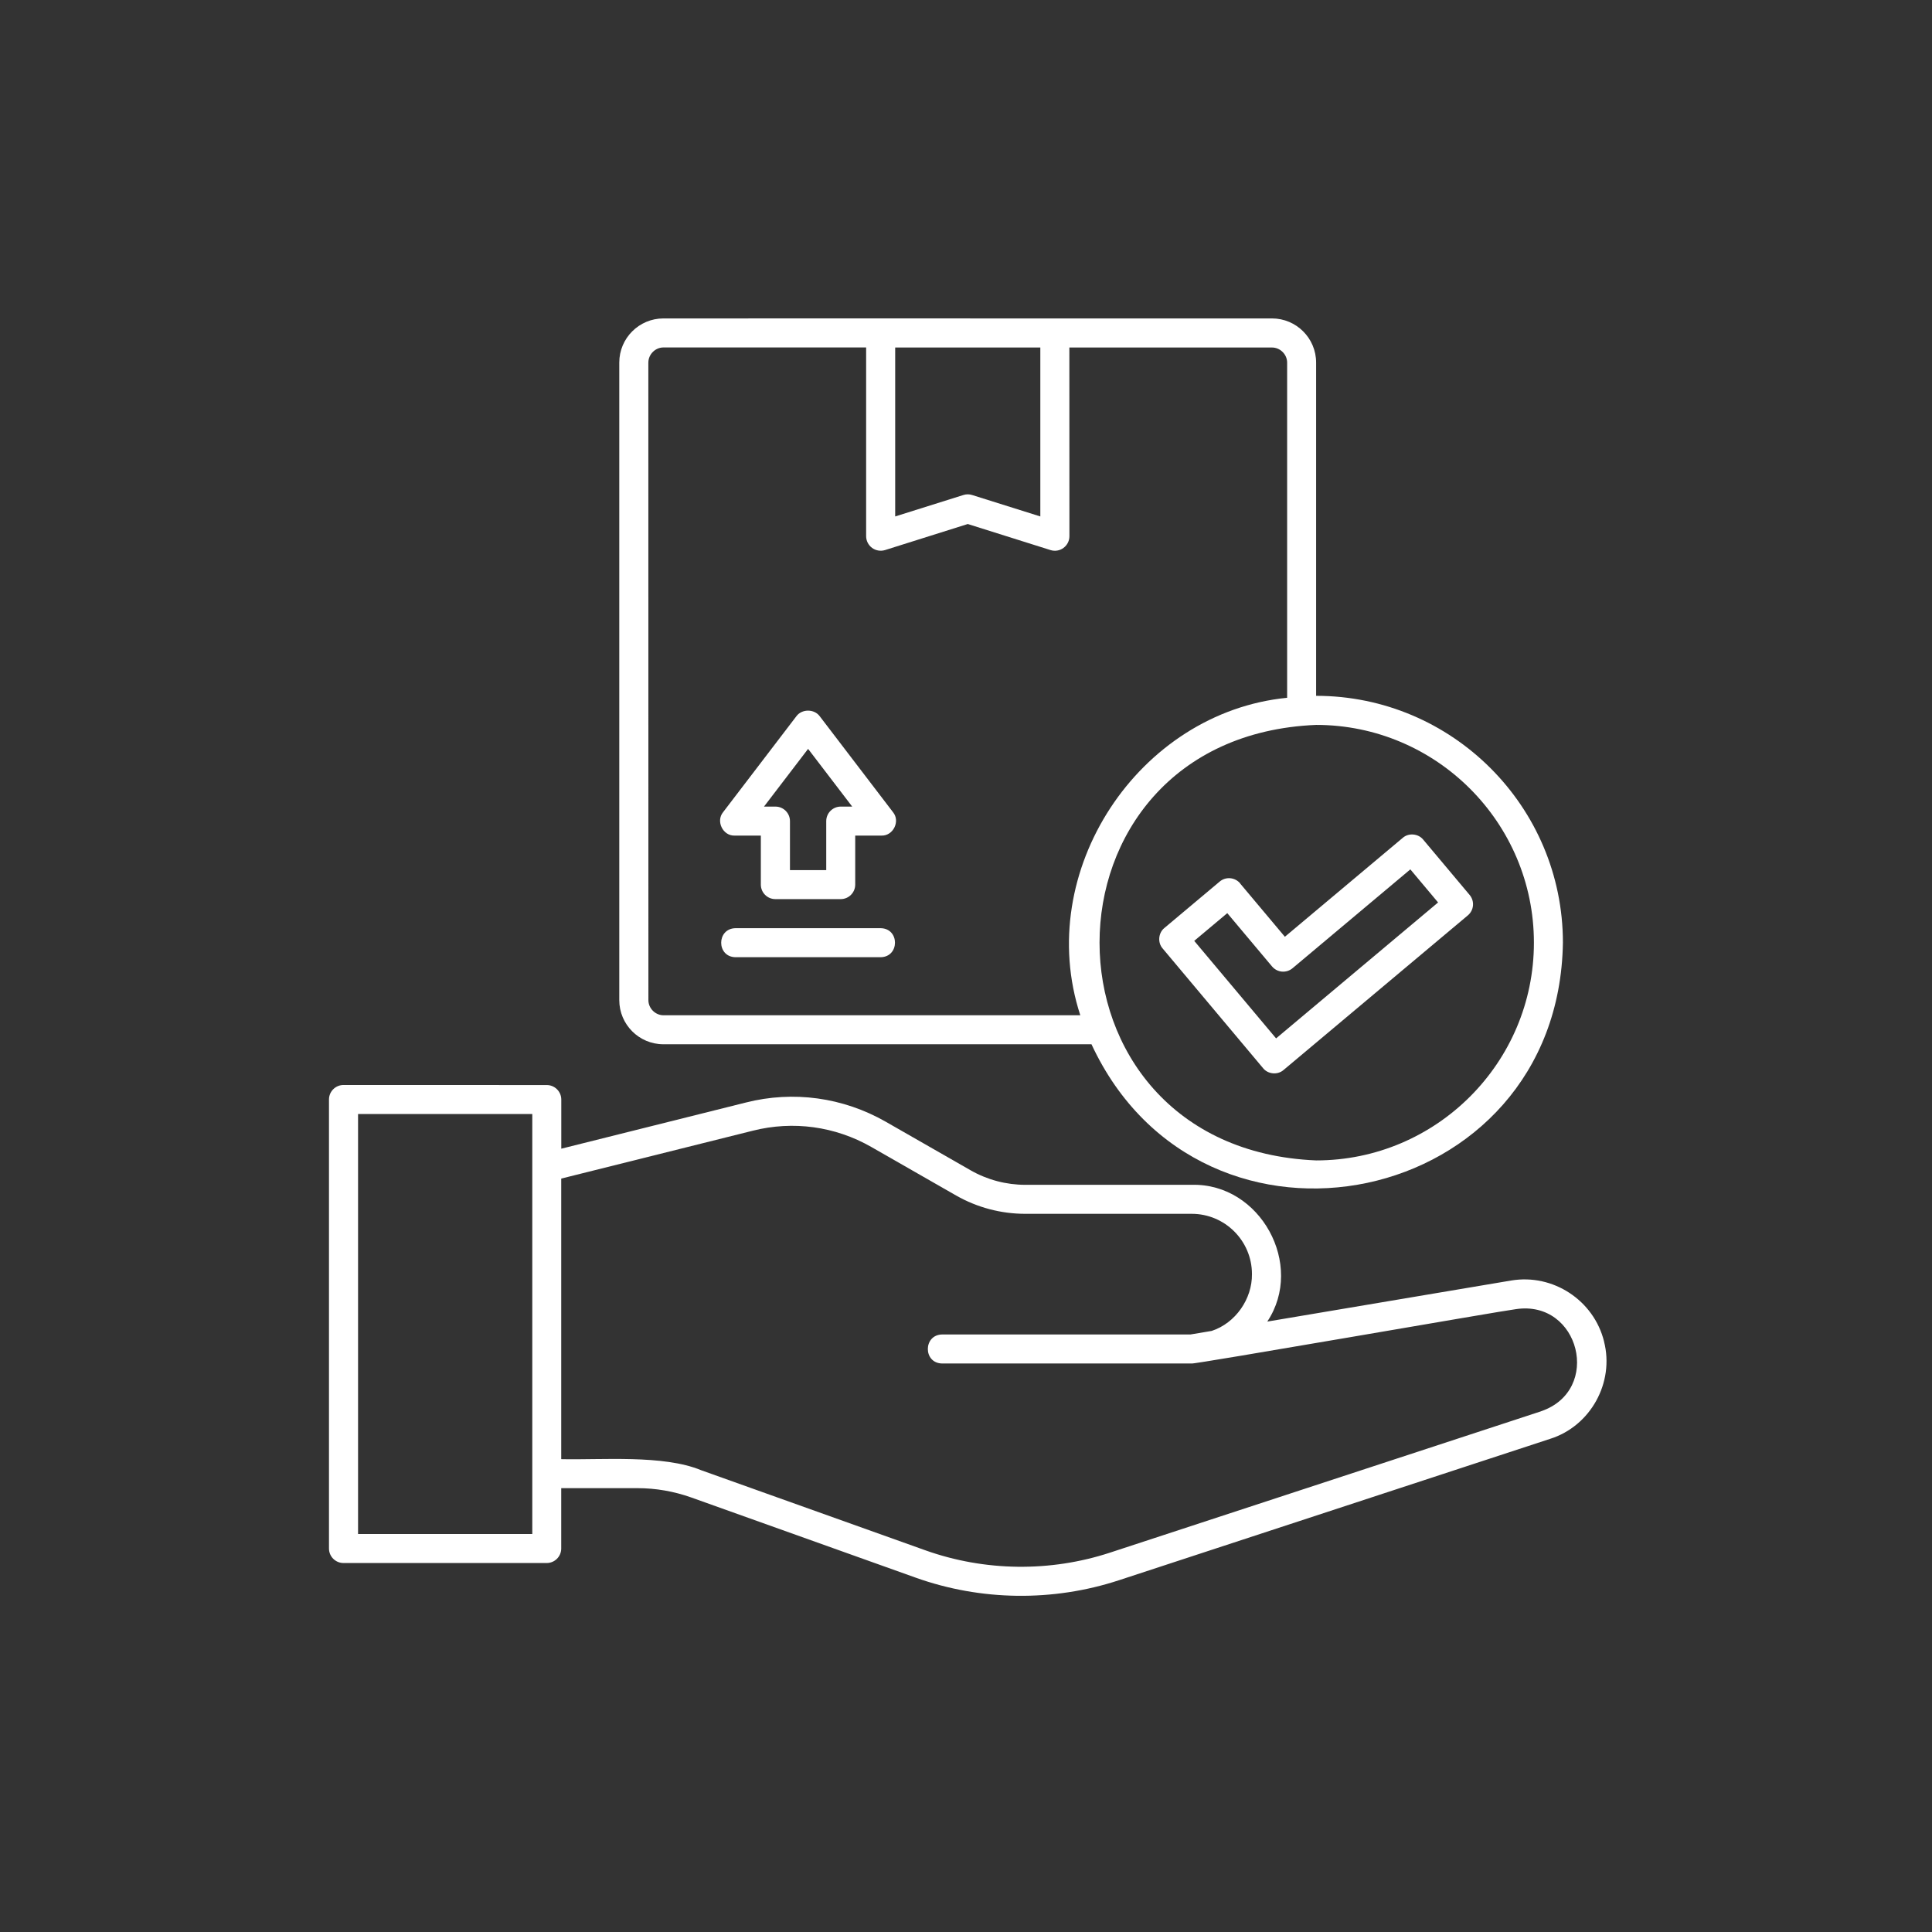 <?xml version="1.0" encoding="UTF-8"?>
<svg id="_图层_1" xmlns="http://www.w3.org/2000/svg" version="1.1" viewBox="0 0 100 100">
  <rect x="0" y="0" width="100" height="100" fill="#333333" stroke="none"/>
  <!-- Generator: Adobe Illustrator 29.3.1, SVG Export Plug-In . SVG Version: 2.1.0 Build 151)  -->
  <defs>
    <style>
      .st0 {
        fill: #fff;
      }
    </style>
  </defs>
  <path class="st0" d="M83.025,69.432c-.529-2.131-2.641-3.515-4.806-3.153l-12.625,2.126c1.956-2.94-.36-7.171-3.909-7.079h-8.618c-.987,0-1.967-.259-2.827-.751l-4.398-2.517c-2.209-1.26-4.781-1.614-7.234-.992l-9.556,2.39v-2.543c0-.414-.337-.751-.751-.751l-10.522-.003c-.414,0-.751.337-.751.751v23.241c0,.414.337.751.751.751h10.519c.414,0,.751-.337.751-.751v-3.124h3.952c.943,0,1.881.164,2.781.483l11.61,4.148c3.38,1.208,7.116,1.254,10.525.135l22.316-7.318c2.094-.659,3.34-2.914,2.79-5.042l.003-.002h0ZM27.548,79.401h-9.015v-21.74h9.018v21.74h-.003ZM79.769,73.047l-22.318,7.318c-3.095,1.015-6.486.972-9.553-.121l-11.612-4.148c-1.953-.811-5.169-.521-7.237-.57v-14.523l9.921-2.479c2.08-.524,4.254-.227,6.124.84l4.398,2.517c1.09.621,2.324.946,3.573.946h8.618c1.72,0,3.118,1.398,3.118,3.118.017,1.289-.854,2.54-2.085,2.943l-1.096.184h-12.855c-.981.014-.992,1.487,0,1.502h12.915c-.046.081,16.206-2.753,16.784-2.813,3.294-.495,4.476,4.2,1.303,5.284l.004.003Z"/>
  <path class="st0" d="M34.341,54.051h22.154c5.738,12.351,24.193,8.532,24.401-5.261,0-7.044-5.73-12.774-12.774-12.774v-17.25c0-1.26-1.024-2.284-2.284-2.284h-11.241c-4.947-.006-15.265.003-20.259,0-1.26,0-2.284,1.024-2.284,2.284v33.001c0,1.26,1.024,2.284,2.284,2.284l.003.001ZM79.395,48.793c0,6.216-5.057,11.27-11.27,11.27-14.952-.618-14.949-21.924,0-22.542,6.216,0,11.27,5.057,11.27,11.27v.002ZM53.847,17.987v8.744l-3.532-1.11c-.075-.023-.15-.035-.224-.035s-.152.011-.224.035l-3.532,1.11v-8.744s7.513,0,7.513,0ZM33.559,18.766c0-.423.357-.782.782-.782h10.49v9.769c0,.239.115.463.308.607.193.141.443.181.67.112l4.283-1.349,4.283,1.349c.227.072.477.032.67-.112.193-.141.308-.365.308-.607l-.003-9.766h10.49c.423,0,.782.357.782.782v17.348c-7.691.756-13.143,8.983-10.706,16.433h-21.573c-.423,0-.782-.357-.782-.782,0,0-.003-33.001-.003-33.001Z"/>
  <path class="st0" d="M38.02,43.25h1.361v2.537c0,.414.337.751.751.751h3.383c.414,0,.751-.337.751-.751v-2.537h1.361c.601.02.981-.739.598-1.208l-3.803-4.979c-.285-.374-.909-.374-1.194,0l-3.803,4.979c-.38.466-.006,1.228.598,1.208h-.003ZM41.826,38.76l2.284,2.989h-.593c-.414,0-.751.337-.751.751v2.537h-1.878v-2.537c0-.414-.337-.751-.751-.751h-.593l2.284-2.989h-.003Z"/>
  <path class="st0" d="M64.19,45.722c-.268-.316-.742-.36-1.059-.092l-2.862,2.402c-.314.253-.36.754-.092,1.059l5.201,6.199c.253.314.754.36,1.059.092l9.538-8.002c.319-.268.36-.742.092-1.059l-2.402-2.862c-.253-.314-.756-.36-1.059-.092l-6.101,5.12-2.318-2.761s.003-.003.003-.003ZM73,45l1.435,1.711-8.385,7.036-4.237-5.048,1.711-1.435,2.318,2.761c.129.152.311.247.509.265.201.017.397-.046.549-.173l6.101-5.12-.003.003h0Z"/>
  <path class="st0" d="M45.583,48.043h-7.513c-.987.017-.99,1.487,0,1.502h7.513c.987-.017.99-1.487,0-1.502Z"/>
</svg>